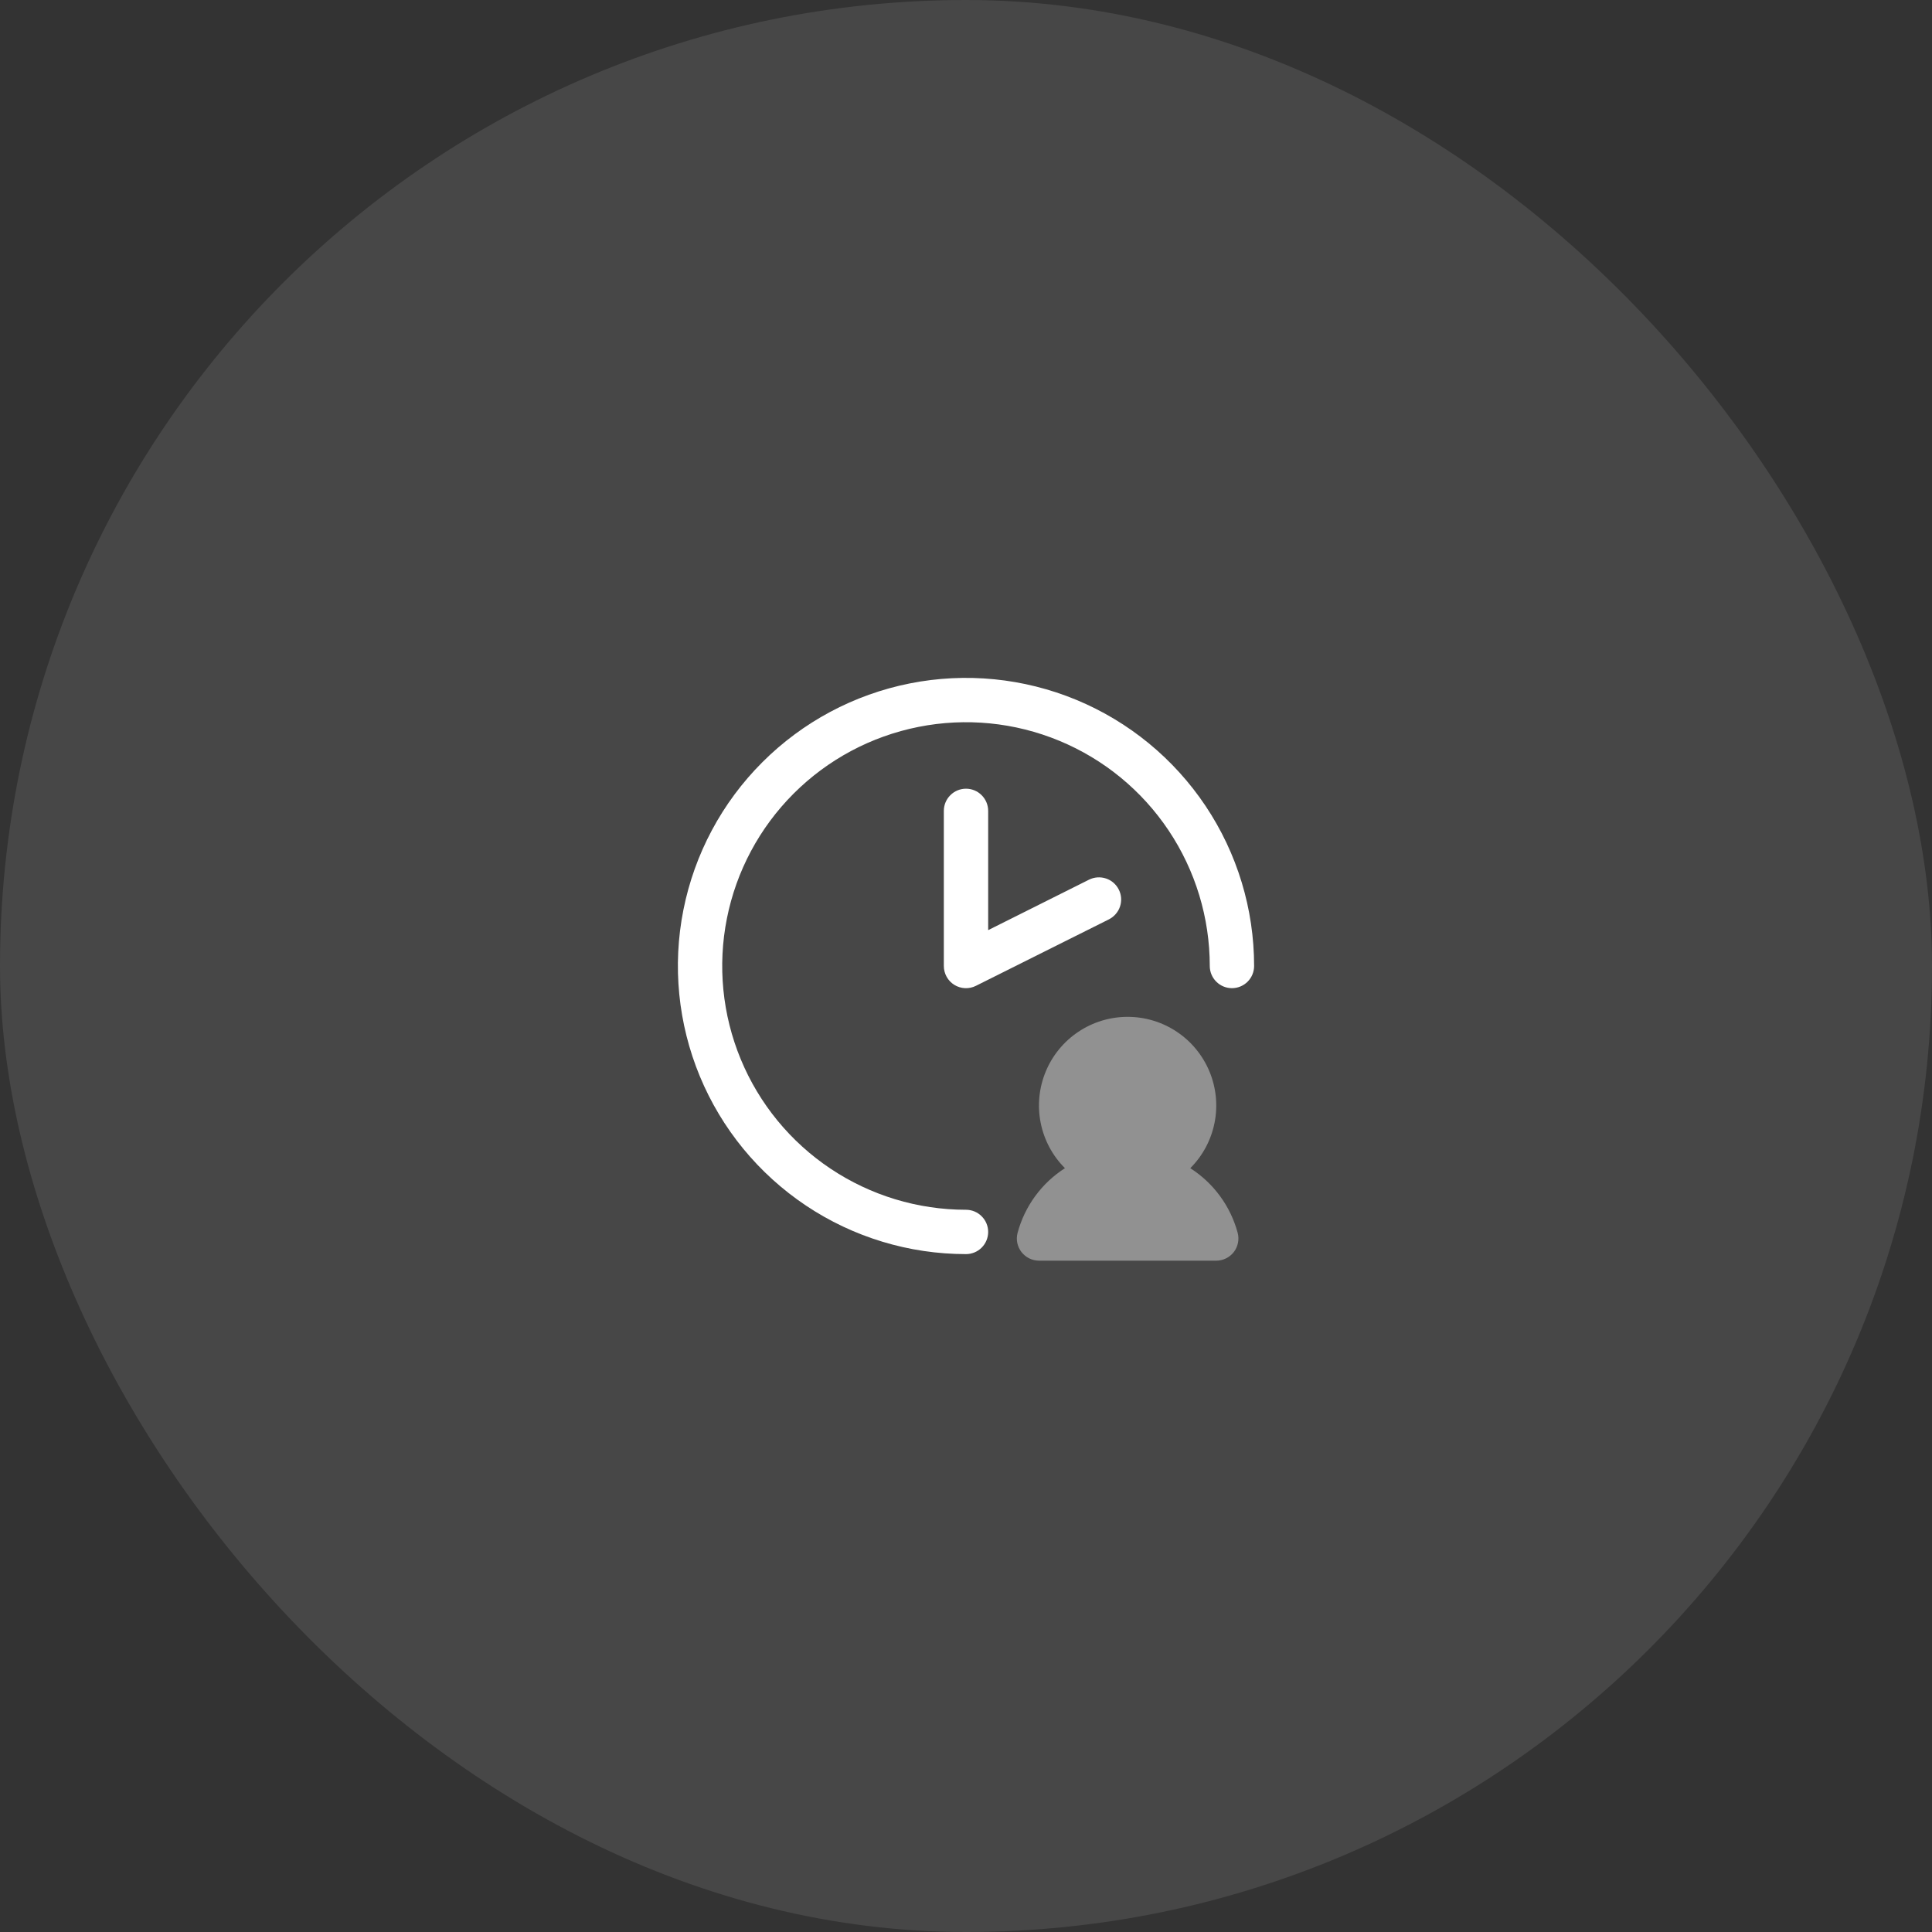<?xml version="1.0" encoding="UTF-8"?> <svg xmlns="http://www.w3.org/2000/svg" width="57" height="57" viewBox="0 0 57 57" fill="none"><rect x="0" y="0" width="57" height="57" fill="#333333" stroke="none"/><rect width="57" height="57" rx="28.5" fill="white" fill-opacity="0.1"></rect><path d="M29.154 23.923V27.442L32.13 25.953C32.207 25.915 32.291 25.892 32.377 25.886C32.462 25.88 32.548 25.891 32.63 25.918C32.712 25.945 32.787 25.988 32.852 26.044C32.917 26.101 32.97 26.169 33.008 26.246C33.047 26.323 33.07 26.406 33.076 26.492C33.082 26.578 33.071 26.664 33.044 26.745C33.017 26.827 32.974 26.902 32.917 26.967C32.861 27.032 32.792 27.085 32.716 27.124L28.793 29.085C28.693 29.135 28.582 29.159 28.471 29.154C28.359 29.149 28.251 29.115 28.156 29.057C28.061 28.998 27.983 28.916 27.929 28.819C27.875 28.721 27.846 28.611 27.846 28.5V23.923C27.846 23.75 27.915 23.583 28.038 23.461C28.16 23.338 28.327 23.269 28.5 23.269C28.673 23.269 28.84 23.338 28.962 23.461C29.085 23.583 29.154 23.75 29.154 23.923ZM28.5 35.692C27.078 35.692 25.687 35.27 24.504 34.48C23.321 33.69 22.399 32.567 21.855 31.252C21.311 29.938 21.168 28.492 21.446 27.097C21.723 25.702 22.408 24.42 23.414 23.414C24.42 22.408 25.702 21.723 27.097 21.446C28.492 21.168 29.938 21.311 31.252 21.855C32.567 22.399 33.69 23.321 34.48 24.504C35.27 25.687 35.692 27.078 35.692 28.5C35.692 28.673 35.761 28.84 35.884 28.962C36.006 29.085 36.173 29.154 36.346 29.154C36.52 29.154 36.686 29.085 36.809 28.962C36.931 28.84 37 28.673 37 28.5C37 26.819 36.502 25.175 35.568 23.778C34.633 22.38 33.306 21.29 31.753 20.647C30.2 20.004 28.491 19.835 26.842 20.163C25.193 20.491 23.678 21.301 22.49 22.49C21.301 23.678 20.491 25.193 20.163 26.842C19.835 28.491 20.004 30.2 20.647 31.753C21.29 33.306 22.38 34.633 23.778 35.568C25.175 36.502 26.819 37 28.5 37C28.673 37 28.84 36.931 28.962 36.809C29.085 36.686 29.154 36.52 29.154 36.346C29.154 36.173 29.085 36.006 28.962 35.884C28.84 35.761 28.673 35.692 28.5 35.692Z" fill="white"></path><path d="M35.833 33.126C35.732 33.634 35.483 34.1 35.117 34.465C35.804 34.904 36.303 35.584 36.515 36.371C36.541 36.468 36.544 36.57 36.524 36.668C36.505 36.766 36.463 36.859 36.402 36.938C36.341 37.017 36.262 37.082 36.172 37.126C36.082 37.17 35.983 37.194 35.883 37.194H30.652C30.553 37.193 30.455 37.17 30.365 37.126C30.276 37.082 30.198 37.018 30.137 36.94C30.076 36.861 30.034 36.769 30.013 36.671C29.993 36.574 29.996 36.473 30.021 36.376C30.232 35.587 30.731 34.905 31.419 34.465C31.053 34.1 30.804 33.634 30.703 33.126C30.602 32.619 30.654 32.093 30.852 31.615C31.049 31.137 31.385 30.728 31.815 30.441C32.245 30.153 32.751 30 33.268 30C33.785 30 34.291 30.153 34.721 30.441C35.151 30.728 35.486 31.137 35.684 31.615C35.882 32.093 35.934 32.619 35.833 33.126Z" fill="white" fill-opacity="0.4"></path></svg> 